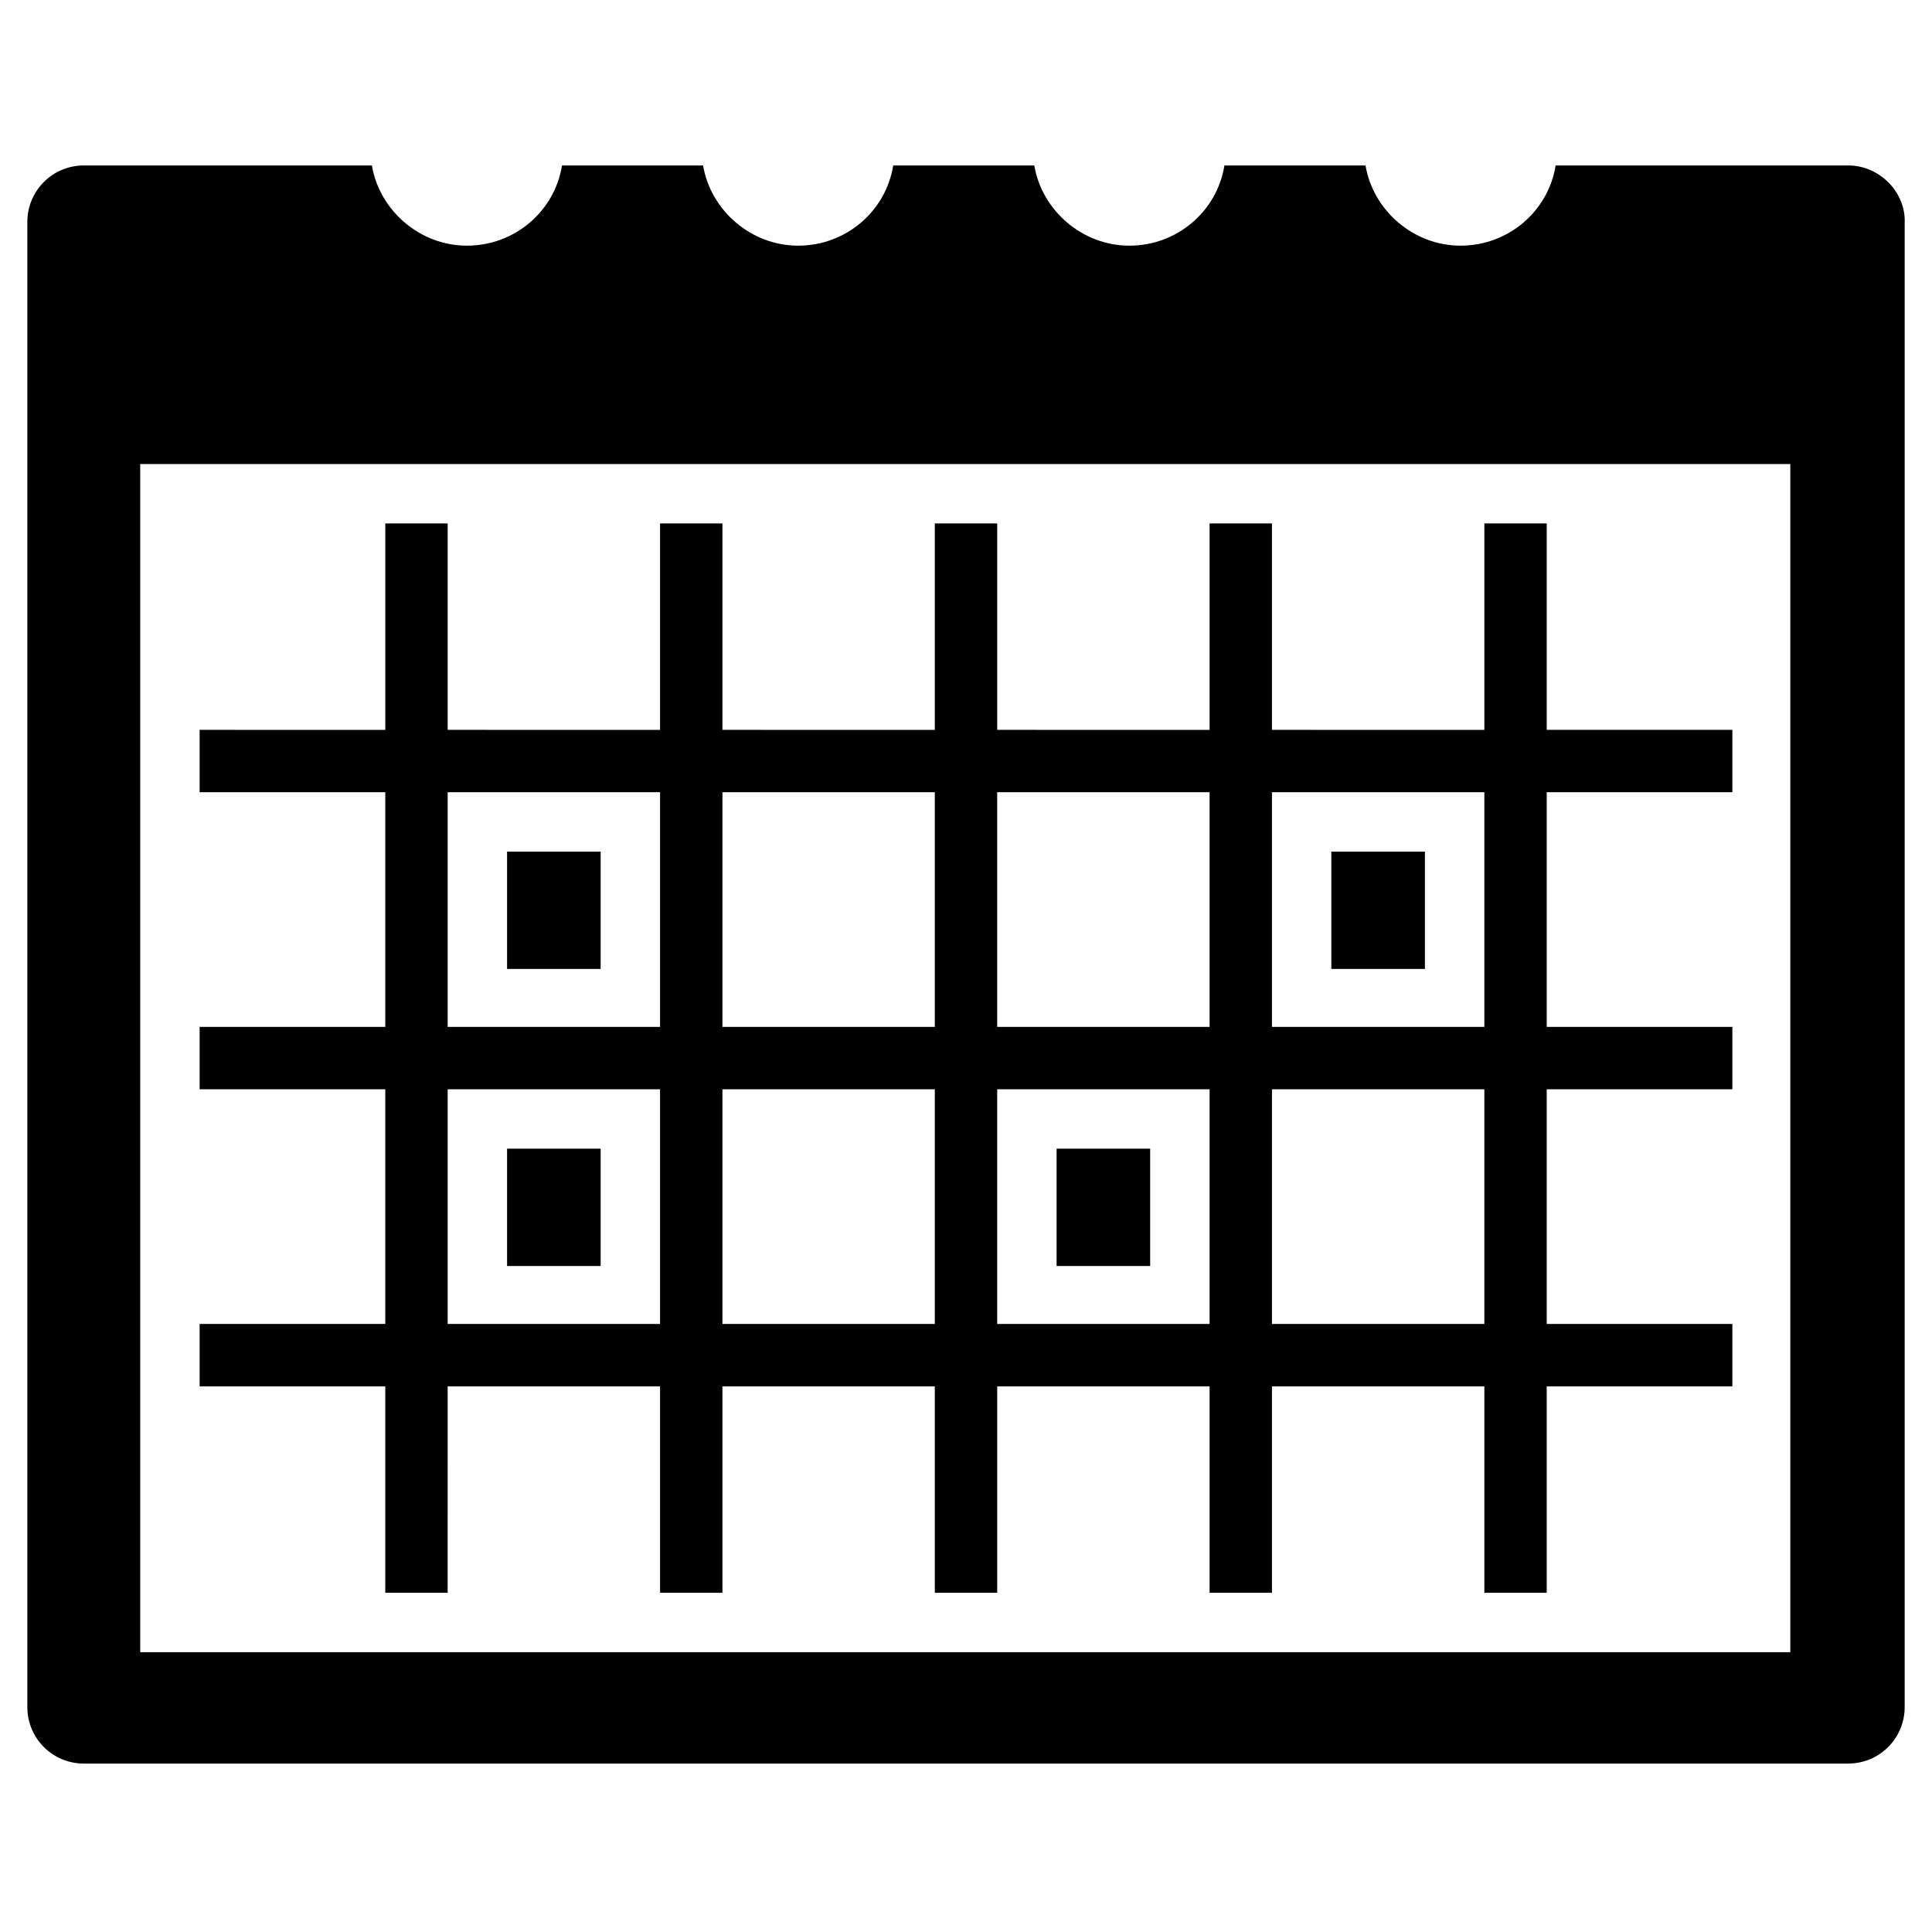 <?xml version="1.0" encoding="UTF-8"?>
<!-- The Best Svg Icon site in the world: iconSvg.co, Visit us! https://iconsvg.co -->
<svg fill="#000000" width="800px" height="800px" version="1.1" viewBox="144 144 512 512" xmlns="http://www.w3.org/2000/svg">
 <g>
  <path d="m633.8 187.85h-77.539c-1.969 12.203-12.594 21.254-25.191 21.254-12.594 0-23.223-9.445-25.191-21.254h-37.391c-1.969 12.203-12.594 21.254-25.191 21.254-12.594 0-23.223-9.445-25.191-21.254h-37.391c-1.969 12.203-12.594 21.254-25.191 21.254-12.594 0-23.223-9.445-25.191-21.254h-37.391c-1.969 12.203-12.594 21.254-25.191 21.254-12.594 0-23.223-9.445-25.191-21.254h-76.355c-8.266 0-14.957 6.691-14.957 14.957v393.6c0 8.266 6.691 14.957 14.957 14.957h467.6c8.266 0 14.957-6.691 14.957-14.957v-393.21c0.395-8.266-6.691-15.352-14.957-15.352zm-14.957 394h-437.68v-314.88h437.29v314.88z"/>
  <path d="m278.38 448.41h24.797v31.094h-24.797z"/>
  <path d="m496.82 369.69h24.797v31.094h-24.797z"/>
  <path d="m424.01 448.41h24.797v31.094h-24.797z"/>
  <path d="m278.38 369.69h24.797v31.094h-24.797z"/>
  <path d="m603.1 353.95v-16.531h-49.199v-54.707h-16.531v54.711l-56.285-0.004v-54.707h-16.531v54.711l-56.285-0.004v-54.707h-16.531v54.711l-56.285-0.004v-54.707h-16.531v54.711l-56.285-0.004v-54.707h-16.531v54.711l-49.203-0.004v16.531h49.199v62.188l-49.199 0.004v16.531h49.199v62.188h-49.199v16.531h49.199v54.711h16.531l0.004-54.711h56.285v54.711h16.531v-54.711h56.285v54.711h16.531v-54.711h56.285v54.711h16.531v-54.711h56.285v54.711h16.531v-54.711h49.199v-16.531h-49.199v-62.188h49.199v-16.531h-49.199v-62.191zm-284.18 140.91h-56.285v-62.188h56.285zm0-78.719h-56.285v-62.191h56.285zm72.816 78.719h-56.285v-62.188h56.285zm0-78.719h-56.285v-62.191h56.285zm72.816 78.719h-56.285v-62.188h56.285zm0-78.719h-56.285v-62.191h56.285zm72.816 78.719h-56.285v-62.188h56.285zm0-78.719h-56.285v-62.191h56.285z"/>
 </g>
</svg>